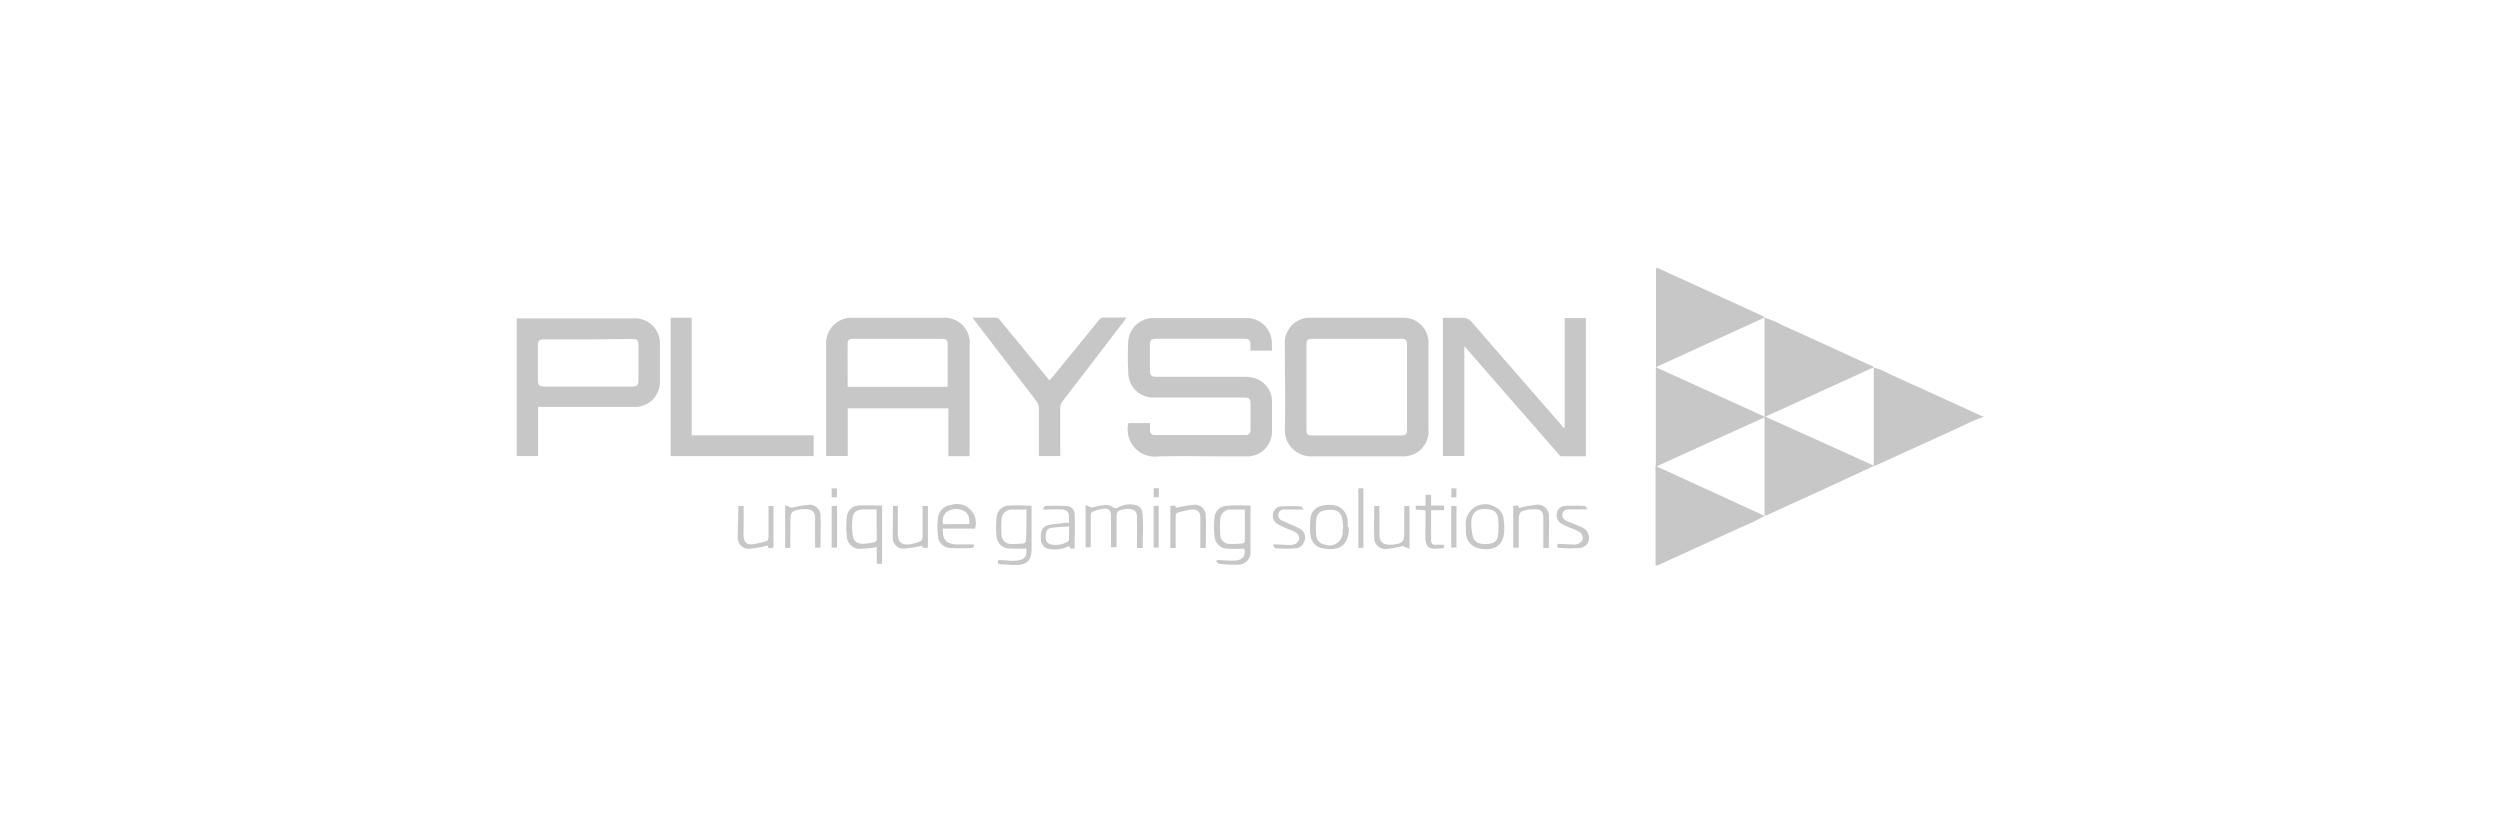 <svg id="Layer_1" data-name="Layer 1" xmlns="http://www.w3.org/2000/svg" viewBox="0 0 300 100"><defs><style>.cls-1{fill:none;}.cls-2{fill:#c7c7c7;}</style></defs><title>Deposit-Logo-Master-File 2</title><rect class="cls-1" width="300" height="100" rx="5" ry="5"/><path class="cls-2" d="M152.65,42.08h-2.6v-.79c0-.42-.19-.64-.63-.64H138.64c-.46,0-.66.21-.65.67,0,1,0,2,0,3.06,0,.68.16.84.84.84h10.08a6,6,0,0,1,1.47.11,2.92,2.92,0,0,1,2.26,2.88c0,1.19,0,2.37,0,3.56a3,3,0,0,1-2.76,3c-.58,0-1.16,0-1.73,0-3.07,0-6.13-.07-9.2,0a3.25,3.25,0,0,1-3.54-4H138v.83a.54.54,0,0,0,.6.61h10.83a.56.56,0,0,0,.63-.64V48.51c0-.67-.15-.81-.82-.81H138.65a3,3,0,0,1-3.26-3,35.13,35.13,0,0,1,0-3.7,3,3,0,0,1,3-2.83q5.58,0,11.17,0a3,3,0,0,1,3.06,3.09Z"/><path class="cls-2" d="M116.34,54.74H113.8V49H101.73v5.72H99.14c0-.19,0-.37,0-.54,0-4.25,0-8.5,0-12.75a3.05,3.05,0,0,1,3.3-3.29H113.1a3,3,0,0,1,3.26,3.27q0,6.41,0,12.8C116.36,54.37,116.35,54.54,116.34,54.74Zm-14.62-8.32h12c0-.17,0-.32,0-.46v-4.5c0-.66-.14-.8-.81-.8H102.24a.48.48,0,0,0-.52.53C101.71,42.92,101.72,44.64,101.72,46.42Z"/><path class="cls-2" d="M162.81,54.76c-1.78,0-3.56,0-5.33,0a3.15,3.15,0,0,1-3.3-3.26c.08-3.41,0-6.82,0-10.23a3,3,0,0,1,3.14-3.14h10.93a3,3,0,0,1,3.17,3.18V51.61a3,3,0,0,1-3.14,3.15C166.47,54.77,164.64,54.76,162.81,54.76Zm0-2.5h5.29c.59,0,.73-.14.74-.72V41.36c0-.56-.15-.7-.71-.7H157.5c-.59,0-.72.13-.72.74V51.53c0,.59.14.73.74.73Z"/><path class="cls-2" d="M187.76,51.24V38.17h2.55V54.75c-1,0-2,0-2.95,0-.14,0-.29-.19-.4-.33q-5.44-6.23-10.88-12.47l-.36-.4V54.72h-2.57V38.14c.73,0,1.47,0,2.2,0a1.5,1.5,0,0,1,1.37.63c3.55,4.11,7.13,8.2,10.7,12.3a1.41,1.41,0,0,1,.18.29Z"/><path class="cls-2" d="M64.57,54.73H62V38.21l.52,0H76a3,3,0,0,1,3.19,3.15q0,2.18,0,4.35A3,3,0,0,1,76,48.83H64.57Zm6-14H65.25c-.54,0-.7.16-.7.71,0,1.39,0,2.79,0,4.19,0,.57.17.75.72.75H75.89c.57,0,.72-.15.72-.74V41.44c0-.64-.13-.76-.79-.76Z"/><path class="cls-2" d="M127.24,54.73h-2.57v-1.5c0-1.38,0-2.76,0-4.15a1.47,1.47,0,0,0-.34-1q-3.61-4.69-7.21-9.41c-.12-.15-.23-.31-.41-.55,1,0,2,0,2.89,0,.14,0,.3.18.41.31l5.64,6.87.29.35.33-.37c1.86-2.28,3.73-4.56,5.58-6.85a.78.78,0,0,1,.71-.33c.84,0,1.67,0,2.62,0l-.37.53c-2.42,3.15-4.82,6.3-7.25,9.45a1.46,1.46,0,0,0-.33,1c0,1.68,0,3.36,0,5Z"/><path class="cls-2" d="M80.48,38.13H83V52.24H97.64v2.49H80.48Z"/><path class="cls-2" d="M137.12,65.76h-.68v-.52c0-1,0-2.11,0-3.16,0-.76-.34-1-1.1-1l-.3,0c-1,.18-1.05.27-1.05,1.25v3.33h-.67v-.93c0-1,0-1.91,0-2.86,0-.62-.3-.9-.9-.83a5.11,5.11,0,0,0-1.32.38c-.12,0-.21.31-.21.48,0,1.07,0,2.14,0,3.21v.56h-.62V60.6l.75.31a12.19,12.19,0,0,1,1.66-.32,1.53,1.53,0,0,1,.91.3.49.49,0,0,0,.6,0,2.81,2.81,0,0,1,2-.3,1,1,0,0,1,.89.92,17.48,17.48,0,0,1,.09,1.77C137.13,64.12,137.12,64.91,137.12,65.76Z"/><path class="cls-2" d="M123.14,65.82a18.8,18.8,0,0,1-2,0,1.54,1.54,0,0,1-1.55-1.46,10.4,10.4,0,0,1,0-2.3A1.5,1.5,0,0,1,121,60.68c.91-.08,1.83,0,2.79,0,0,.21,0,.37,0,.53v4.68c0,1.33-.52,1.88-1.84,1.91-.62,0-1.24-.07-1.87-.09-.31,0-.4-.16-.3-.49.41,0,.83,0,1.25.06a6.61,6.61,0,0,0,.89,0C123,67.17,123.25,66.78,123.14,65.82Zm0-4.68c-.62,0-1.18,0-1.73,0a1.22,1.22,0,0,0-1.22,1.2,11.18,11.18,0,0,0,0,1.83,1.1,1.1,0,0,0,1,1.1,9.34,9.34,0,0,0,1.67-.07.36.36,0,0,0,.25-.27C123.18,63.71,123.17,62.47,123.17,61.14Z"/><path class="cls-2" d="M150.06,60.66v2.15c0,1.07,0,2.14,0,3.21a1.52,1.52,0,0,1-1.68,1.74,14.21,14.21,0,0,1-2.06-.1c-.13,0-.25-.2-.37-.31l.09-.15,1.27.06a7.09,7.09,0,0,0,1,0c.88-.11,1.18-.58,1-1.42a18.28,18.28,0,0,1-2,0,1.57,1.57,0,0,1-1.57-1.5,10.05,10.05,0,0,1,0-2.26,1.5,1.5,0,0,1,1.41-1.37C148.14,60.6,149.06,60.66,150.06,60.66Zm-.68.48c-.63,0-1.19,0-1.74,0a1.22,1.22,0,0,0-1.21,1.21,11.75,11.75,0,0,0,0,1.78,1.1,1.1,0,0,0,1,1.13,8.93,8.93,0,0,0,1.71-.06.38.38,0,0,0,.24-.28C149.39,63.7,149.38,62.47,149.38,61.14Z"/><path class="cls-2" d="M105.85,60.66v7h-.64v-2a16.79,16.79,0,0,1-1.79.19,1.56,1.56,0,0,1-1.8-1.55,9.5,9.5,0,0,1,0-2.26A1.47,1.47,0,0,1,103,60.67C104,60.6,104.87,60.66,105.85,60.66Zm-.66.47h-1.26a3.39,3.39,0,0,0-.45,0c-.69.06-1.09.35-1.17,1a8.45,8.45,0,0,0,0,2c.1.82.51,1.14,1.34,1.12a7.28,7.28,0,0,0,1.31-.2.39.39,0,0,0,.26-.27C105.19,63.63,105.19,62.42,105.19,61.13Z"/><path class="cls-2" d="M113.14,63.43c-.07,1.31.43,1.86,1.64,1.9.67,0,1.35,0,2.07,0,.09.24,0,.42-.36.43a22.43,22.43,0,0,1-2.46,0,1.52,1.52,0,0,1-1.47-1.37,8.85,8.85,0,0,1,0-2.3,1.78,1.78,0,0,1,1.61-1.51A2.27,2.27,0,0,1,117,63.43Zm3.18-.53c.07-.8-.17-1.39-.72-1.62a1.9,1.9,0,0,0-2,.17,1.34,1.34,0,0,0-.41,1.45Z"/><path class="cls-2" d="M128.28,62.74c0-.29,0-.5,0-.71,0-.59-.26-.85-.85-.89s-1.44,0-2.33,0c.16-.19.25-.41.36-.41a19,19,0,0,1,2.5,0,1,1,0,0,1,1,1.07c.05,1.31,0,2.63,0,4-.26,0-.56.2-.66-.28a3.81,3.81,0,0,1-2.39.36,1.18,1.18,0,0,1-1-1.23c-.07-.91.16-1.43.85-1.63a8.32,8.32,0,0,1,1.51-.2C127.54,62.72,127.88,62.74,128.28,62.74Zm0,.43c-.77.06-1.46.07-2.14.18-.5.08-.67.43-.66,1.05s.21.85.73.95a2.89,2.89,0,0,0,1.89-.33.35.35,0,0,0,.17-.27C128.29,64.26,128.29,63.77,128.29,63.17Z"/><path class="cls-2" d="M175.89,63.2v-.3a2.33,2.33,0,0,1,3.63-2,1.7,1.7,0,0,1,.91,1.34,8.75,8.75,0,0,1,.07,1.62c-.13,1.52-1.1,2.24-2.71,2a2,2,0,0,1-1.89-2c0-.22,0-.43,0-.64Zm.67,0h0a9.27,9.27,0,0,0,.17,1.16c.19.68.7.95,1.6.93s1.35-.34,1.43-1a9.65,9.65,0,0,0,0-2.15,1.1,1.1,0,0,0-1-1c-1.23-.2-2.18.06-2.21,1.66Z"/><path class="cls-2" d="M161.86,63.26v.15c0,1.92-1.05,2.75-3,2.41a1.76,1.76,0,0,1-1.6-1.63,9,9,0,0,1,0-2,1.69,1.69,0,0,1,1.47-1.52,3.87,3.87,0,0,1,1-.08,2,2,0,0,1,2,2c0,.21,0,.43,0,.64Zm-.68,0h0a9.65,9.65,0,0,0-.13-1.08c-.18-.74-.65-1.05-1.56-1s-1.42.31-1.52,1.07a8.68,8.68,0,0,0,0,2.1,1.17,1.17,0,0,0,1,1,1.58,1.58,0,0,0,2.14-1.65Z"/><path class="cls-2" d="M141.08,65.76h-.64V60.71c.28,0,.63-.19.67.23a14.78,14.78,0,0,1,2.06-.35A1.3,1.3,0,0,1,144.69,62c.07,1.24,0,2.5,0,3.77h-.65V64.58c0-.81,0-1.62,0-2.42s-.42-1.12-1.19-1a12.29,12.29,0,0,0-1.43.33c-.28.06-.34.23-.34.5,0,1.09,0,2.18,0,3.27Z"/><path class="cls-2" d="M185.86,65.76h-.66v-.53c0-1,0-2,0-3s-.42-1.17-1.27-1.1l-.35,0c-1.24.19-1.33.3-1.33,1.53v3.06h-.66v-5c.29,0,.64-.23.69.24a13.14,13.14,0,0,1,1.95-.37,1.35,1.35,0,0,1,1.64,1.46C185.9,63.27,185.86,64.49,185.86,65.76Z"/><path class="cls-2" d="M88.6,60.72h.64c0,.88,0,1.73,0,2.58a10.85,10.85,0,0,0,0,1.14c.07.61.38.93,1,.88A10.76,10.76,0,0,0,92,64.93c.11,0,.21-.3.22-.46,0-1.21,0-2.41,0-3.61a.7.7,0,0,1,0-.14h.6v5c-.29,0-.67.25-.67-.26a15.52,15.52,0,0,1-2,.37,1.34,1.34,0,0,1-1.63-1.42C88.54,63.21,88.6,62,88.6,60.72Z"/><path class="cls-2" d="M168.56,60.71h.58v5.14l-.81-.33a12.42,12.42,0,0,1-1.81.34,1.34,1.34,0,0,1-1.61-1.43c-.06-1.22,0-2.43,0-3.72l.62,0v.59c0,.92,0,1.85,0,2.77s.37,1.36,1.4,1.29l.14,0c1.28-.14,1.44-.32,1.44-1.59,0-.95,0-1.9,0-2.86A.79.79,0,0,1,168.56,60.71Z"/><path class="cls-2" d="M107.16,60.71h.58c0,.17,0,.35,0,.52,0,.94,0,1.88,0,2.82s.38,1.38,1.4,1.27a5.52,5.52,0,0,0,1.32-.37.59.59,0,0,0,.25-.45c0-1.07,0-2.14,0-3.21v-.57h.64v5c-.32,0-.66.16-.69-.23a17.47,17.47,0,0,1-2.09.34,1.27,1.27,0,0,1-1.44-1.3C107.12,63.3,107.16,62,107.16,60.71Z"/><path class="cls-2" d="M94.83,65.75h-.61V60.62l.77.31a12.29,12.29,0,0,1,1.93-.34A1.31,1.31,0,0,1,98.46,62c.05,1.23,0,2.46,0,3.72h-.65V64.27c0-.72,0-1.45,0-2.17s-.41-1-1.17-1l-.4,0c-1.29.19-1.39.3-1.39,1.59Z"/><path class="cls-2" d="M156.43,61.14c-.88,0-1.57,0-2.25,0-.36,0-.7.11-.77.54a.72.72,0,0,0,.49.82c.68.32,1.4.58,2.06.93A1.19,1.19,0,0,1,156.5,65a1.15,1.15,0,0,1-1,.8,19.23,19.23,0,0,1-2.4,0c-.12,0-.23-.23-.35-.36l.1-.12c.6,0,1.2.07,1.8.08a1.6,1.6,0,0,0,.76-.12,1,1,0,0,0,.5-.59,1,1,0,0,0-.33-.74,5.22,5.22,0,0,0-1.07-.49,10.76,10.76,0,0,1-1.23-.6,1.13,1.13,0,0,1-.49-1.3,1,1,0,0,1,.9-.79,19.22,19.22,0,0,1,2.4,0C156.17,60.7,156.27,60.94,156.43,61.14Z"/><path class="cls-2" d="M190.33,61.13c-.67,0-1.34,0-2,0-.37,0-.75.09-.83.54s.19.71.57.87c.55.25,1.13.45,1.68.7a1.35,1.35,0,0,1,.88.93,1.21,1.21,0,0,1-1.07,1.58,14.8,14.8,0,0,1-2.4,0c-.34,0-.31-.25-.25-.49.63,0,1.23.07,1.84.08a1.35,1.35,0,0,0,.67-.1c.23-.14.51-.38.53-.61a1,1,0,0,0-.36-.76,6.44,6.44,0,0,0-1.16-.53,10.48,10.48,0,0,1-1.07-.51,1.16,1.16,0,0,1-.53-1.28,1,1,0,0,1,.92-.84,21.35,21.35,0,0,1,2.4,0c.11,0,.21.22.32.34Z"/><path class="cls-2" d="M171.07,61.25l-1.18-.11v-.45h1.18V59.38h.66v1.28h1.57l0,.56h-1.57c0,1.27,0,2.47,0,3.66a.46.46,0,0,0,.51.49h1c.11.25.09.43-.25.45a2.54,2.54,0,0,0-.29,0c-1.27.14-1.66-.2-1.66-1.48Z"/><path class="cls-2" d="M163,58.6h.61v7.14H163Z"/><path class="cls-2" d="M174.15,60.71h.63v5h-.63Z"/><path class="cls-2" d="M138.44,60.71h.6v5h-.6Z"/><path class="cls-2" d="M99.8,60.71h.64v5H99.8Z"/><path class="cls-2" d="M100.43,59.67H99.8V58.61h.63Z"/><path class="cls-2" d="M174.77,59.69h-.61V58.6h.61Z"/><path class="cls-2" d="M138.45,58.59h.61v1.08h-.61Z"/><path class="cls-2" d="M224.84,44.09a7.7,7.7,0,0,1,1.85.77c3.72,1.68,7.42,3.37,11.13,5.07l.18,0v.1c-1.2.41-2.31,1-3.46,1.52l-9.33,4.25a2.24,2.24,0,0,1-.36.14l0-.06c0-.58,0-1.15,0-1.73q0-5.06,0-10.11Z"/><path class="cls-2" d="M224.84,44.09h0l-.23.09-10.26,4.68L211.83,50l6.67,3,6.33,2.87,0,.06-6.48,3-6.05,2.76a1,1,0,0,1-.55.19V38.13h0a10,10,0,0,1,2.11.88c3.53,1.59,7.05,3.21,10.56,4.82C224.59,43.9,224.77,43.91,224.84,44.09Z"/><path class="cls-2" d="M211.77,38.13h0l-.23.07-12.46,5.69c-.1,0-.23.06-.24.21l-.12,0c0-.11,0-.23,0-.34V32.47c0-.11,0-.23.08-.36l1.5.68,11.12,5.08C211.52,37.93,211.7,38,211.77,38.13Z"/><path class="cls-2" d="M211.76,61.91v0a24.52,24.52,0,0,1-2.83,1.36l-9.74,4.45c-.53.24-.53.24-.53-.35v-11c0-.16,0-.33,0-.49l.13,0c.08.17.25.2.4.27l5.83,2.67Z"/><path class="cls-2" d="M198.83,55.94l-.13,0c0-3.89,0-7.77,0-11.66a.89.89,0,0,1,0-.14l.12,0,.23.09L211.76,50v.1l-.41.16Z"/></svg>